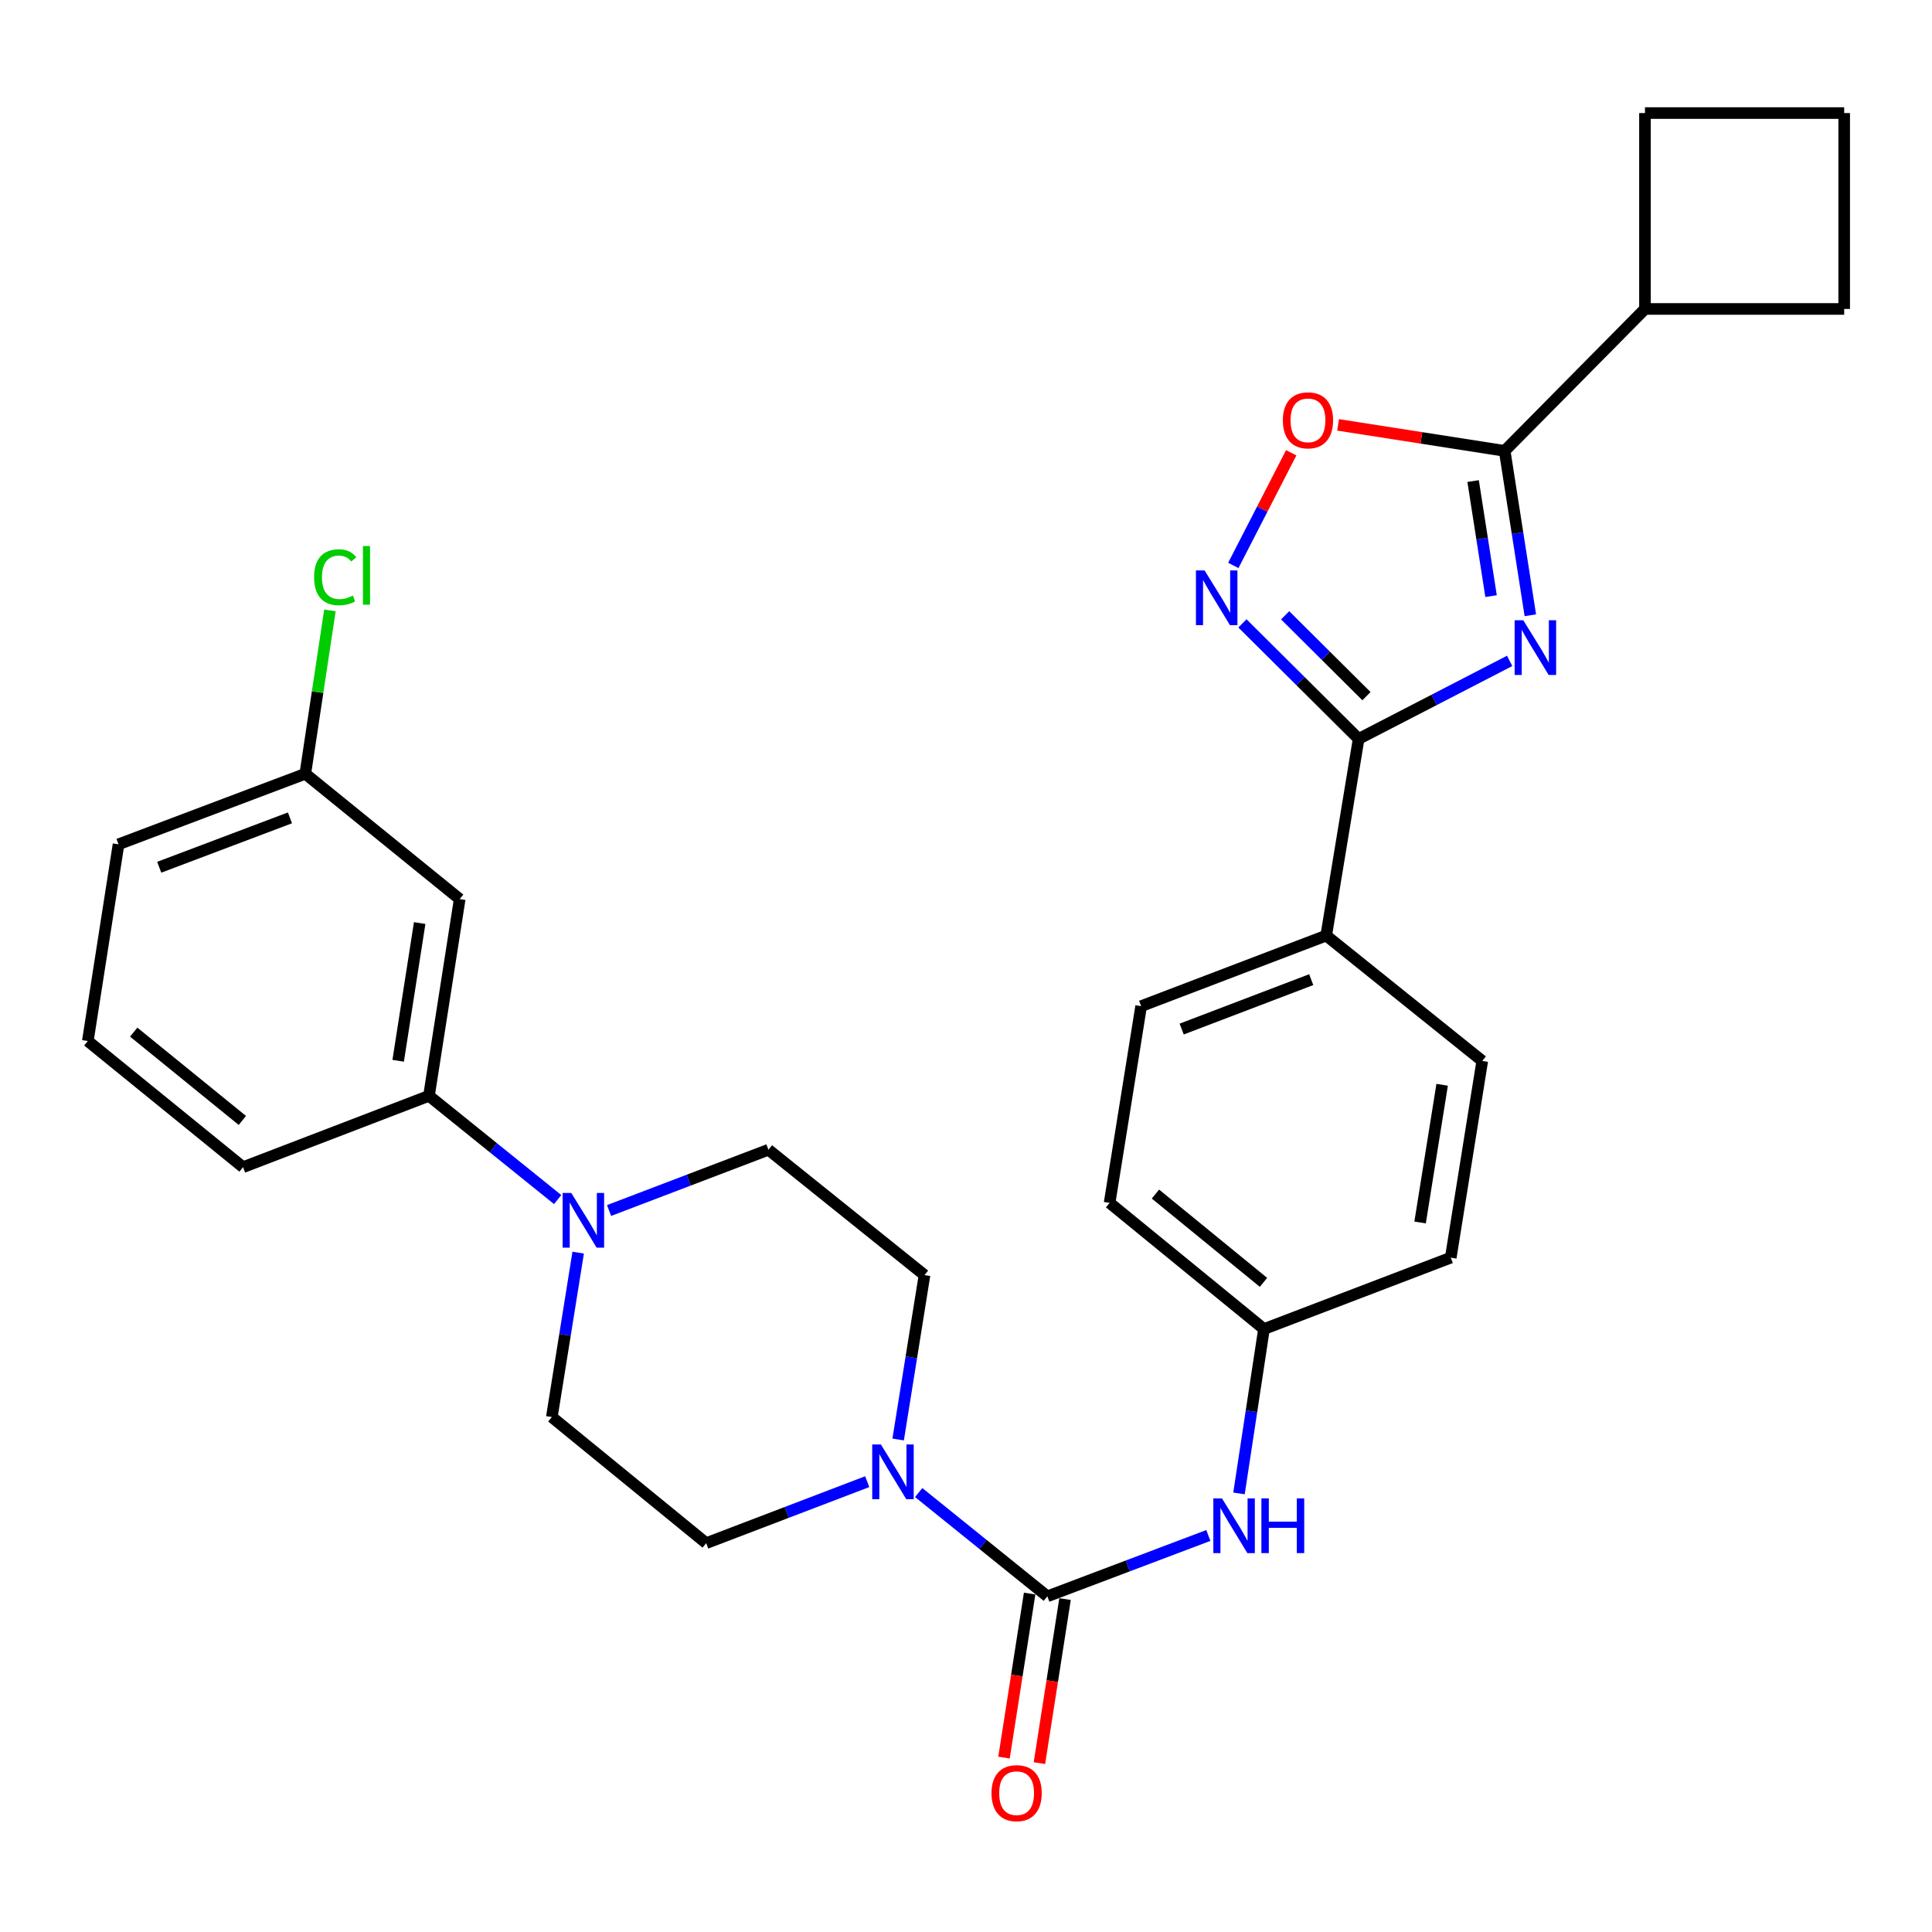 <?xml version='1.0' encoding='iso-8859-1'?>
<svg version='1.1' baseProfile='full'
              xmlns='http://www.w3.org/2000/svg'
                      xmlns:rdkit='http://www.rdkit.org/xml'
                      xmlns:xlink='http://www.w3.org/1999/xlink'
                  xml:space='preserve'
width='1000px' height='1000px' viewBox='0 0 1000 1000'>
<!-- END OF HEADER -->
<rect style='opacity:1.0;fill:#FFFFFF;stroke:none' width='1000' height='1000' x='0' y='0'> </rect>
<path class='bond-0' d='M 781.396,342.074 L 742.31,362.262' style='fill:none;fill-rule:evenodd;stroke:#0000FF;stroke-width:6px;stroke-linecap:butt;stroke-linejoin:miter;stroke-opacity:1' />
<path class='bond-0' d='M 742.31,362.262 L 703.224,382.45' style='fill:none;fill-rule:evenodd;stroke:#000000;stroke-width:6px;stroke-linecap:butt;stroke-linejoin:miter;stroke-opacity:1' />
<path class='bond-1' d='M 792.098,318.461 L 785.458,275.917' style='fill:none;fill-rule:evenodd;stroke:#0000FF;stroke-width:6px;stroke-linecap:butt;stroke-linejoin:miter;stroke-opacity:1' />
<path class='bond-1' d='M 785.458,275.917 L 778.818,233.374' style='fill:none;fill-rule:evenodd;stroke:#000000;stroke-width:6px;stroke-linecap:butt;stroke-linejoin:miter;stroke-opacity:1' />
<path class='bond-1' d='M 771.777,308.558 L 767.129,278.778' style='fill:none;fill-rule:evenodd;stroke:#0000FF;stroke-width:6px;stroke-linecap:butt;stroke-linejoin:miter;stroke-opacity:1' />
<path class='bond-1' d='M 767.129,278.778 L 762.481,248.998' style='fill:none;fill-rule:evenodd;stroke:#000000;stroke-width:6px;stroke-linecap:butt;stroke-linejoin:miter;stroke-opacity:1' />
<path class='bond-2' d='M 703.224,382.45 L 673.153,352.557' style='fill:none;fill-rule:evenodd;stroke:#000000;stroke-width:6px;stroke-linecap:butt;stroke-linejoin:miter;stroke-opacity:1' />
<path class='bond-2' d='M 673.153,352.557 L 643.082,322.663' style='fill:none;fill-rule:evenodd;stroke:#0000FF;stroke-width:6px;stroke-linecap:butt;stroke-linejoin:miter;stroke-opacity:1' />
<path class='bond-2' d='M 707.281,360.326 L 686.232,339.4' style='fill:none;fill-rule:evenodd;stroke:#000000;stroke-width:6px;stroke-linecap:butt;stroke-linejoin:miter;stroke-opacity:1' />
<path class='bond-2' d='M 686.232,339.4 L 665.182,318.475' style='fill:none;fill-rule:evenodd;stroke:#0000FF;stroke-width:6px;stroke-linecap:butt;stroke-linejoin:miter;stroke-opacity:1' />
<path class='bond-9' d='M 703.224,382.45 L 686.446,484.253' style='fill:none;fill-rule:evenodd;stroke:#000000;stroke-width:6px;stroke-linecap:butt;stroke-linejoin:miter;stroke-opacity:1' />
<path class='bond-5' d='M 778.818,233.374 L 735.7,226.644' style='fill:none;fill-rule:evenodd;stroke:#000000;stroke-width:6px;stroke-linecap:butt;stroke-linejoin:miter;stroke-opacity:1' />
<path class='bond-5' d='M 735.7,226.644 L 692.581,219.913' style='fill:none;fill-rule:evenodd;stroke:#FF0000;stroke-width:6px;stroke-linecap:butt;stroke-linejoin:miter;stroke-opacity:1' />
<path class='bond-16' d='M 778.818,233.374 L 851.434,159.913' style='fill:none;fill-rule:evenodd;stroke:#000000;stroke-width:6px;stroke-linecap:butt;stroke-linejoin:miter;stroke-opacity:1' />
<path class='bond-30' d='M 638.359,292.667 L 653.346,263.512' style='fill:none;fill-rule:evenodd;stroke:#0000FF;stroke-width:6px;stroke-linecap:butt;stroke-linejoin:miter;stroke-opacity:1' />
<path class='bond-30' d='M 653.346,263.512 L 668.332,234.356' style='fill:none;fill-rule:evenodd;stroke:#FF0000;stroke-width:6px;stroke-linecap:butt;stroke-linejoin:miter;stroke-opacity:1' />
<path class='bond-3' d='M 542.1,826.257 L 583.768,810.507' style='fill:none;fill-rule:evenodd;stroke:#000000;stroke-width:6px;stroke-linecap:butt;stroke-linejoin:miter;stroke-opacity:1' />
<path class='bond-3' d='M 583.768,810.507 L 625.436,794.758' style='fill:none;fill-rule:evenodd;stroke:#0000FF;stroke-width:6px;stroke-linecap:butt;stroke-linejoin:miter;stroke-opacity:1' />
<path class='bond-4' d='M 542.1,826.257 L 508.802,799.401' style='fill:none;fill-rule:evenodd;stroke:#000000;stroke-width:6px;stroke-linecap:butt;stroke-linejoin:miter;stroke-opacity:1' />
<path class='bond-4' d='M 508.802,799.401 L 475.504,772.545' style='fill:none;fill-rule:evenodd;stroke:#0000FF;stroke-width:6px;stroke-linecap:butt;stroke-linejoin:miter;stroke-opacity:1' />
<path class='bond-11' d='M 532.936,824.825 L 526.304,867.278' style='fill:none;fill-rule:evenodd;stroke:#000000;stroke-width:6px;stroke-linecap:butt;stroke-linejoin:miter;stroke-opacity:1' />
<path class='bond-11' d='M 526.304,867.278 L 519.673,909.732' style='fill:none;fill-rule:evenodd;stroke:#FF0000;stroke-width:6px;stroke-linecap:butt;stroke-linejoin:miter;stroke-opacity:1' />
<path class='bond-11' d='M 551.264,827.688 L 544.633,870.141' style='fill:none;fill-rule:evenodd;stroke:#000000;stroke-width:6px;stroke-linecap:butt;stroke-linejoin:miter;stroke-opacity:1' />
<path class='bond-11' d='M 544.633,870.141 L 538.001,912.595' style='fill:none;fill-rule:evenodd;stroke:#FF0000;stroke-width:6px;stroke-linecap:butt;stroke-linejoin:miter;stroke-opacity:1' />
<path class='bond-12' d='M 464.881,745.075 L 471.702,702.533' style='fill:none;fill-rule:evenodd;stroke:#0000FF;stroke-width:6px;stroke-linecap:butt;stroke-linejoin:miter;stroke-opacity:1' />
<path class='bond-12' d='M 471.702,702.533 L 478.522,659.99' style='fill:none;fill-rule:evenodd;stroke:#000000;stroke-width:6px;stroke-linecap:butt;stroke-linejoin:miter;stroke-opacity:1' />
<path class='bond-13' d='M 448.871,766.904 L 407.199,782.822' style='fill:none;fill-rule:evenodd;stroke:#0000FF;stroke-width:6px;stroke-linecap:butt;stroke-linejoin:miter;stroke-opacity:1' />
<path class='bond-13' d='M 407.199,782.822 L 365.528,798.74' style='fill:none;fill-rule:evenodd;stroke:#000000;stroke-width:6px;stroke-linecap:butt;stroke-linejoin:miter;stroke-opacity:1' />
<path class='bond-6' d='M 299.267,648.366 L 292.446,690.914' style='fill:none;fill-rule:evenodd;stroke:#0000FF;stroke-width:6px;stroke-linecap:butt;stroke-linejoin:miter;stroke-opacity:1' />
<path class='bond-6' d='M 292.446,690.914 L 285.625,733.462' style='fill:none;fill-rule:evenodd;stroke:#000000;stroke-width:6px;stroke-linecap:butt;stroke-linejoin:miter;stroke-opacity:1' />
<path class='bond-8' d='M 288.644,620.899 L 255.34,594.047' style='fill:none;fill-rule:evenodd;stroke:#0000FF;stroke-width:6px;stroke-linecap:butt;stroke-linejoin:miter;stroke-opacity:1' />
<path class='bond-8' d='M 255.34,594.047 L 222.037,567.195' style='fill:none;fill-rule:evenodd;stroke:#000000;stroke-width:6px;stroke-linecap:butt;stroke-linejoin:miter;stroke-opacity:1' />
<path class='bond-33' d='M 315.253,626.556 L 356.498,610.83' style='fill:none;fill-rule:evenodd;stroke:#0000FF;stroke-width:6px;stroke-linecap:butt;stroke-linejoin:miter;stroke-opacity:1' />
<path class='bond-33' d='M 356.498,610.83 L 397.744,595.104' style='fill:none;fill-rule:evenodd;stroke:#000000;stroke-width:6px;stroke-linecap:butt;stroke-linejoin:miter;stroke-opacity:1' />
<path class='bond-7' d='M 641.302,772.987 L 647.766,730.448' style='fill:none;fill-rule:evenodd;stroke:#0000FF;stroke-width:6px;stroke-linecap:butt;stroke-linejoin:miter;stroke-opacity:1' />
<path class='bond-7' d='M 647.766,730.448 L 654.229,687.909' style='fill:none;fill-rule:evenodd;stroke:#000000;stroke-width:6px;stroke-linecap:butt;stroke-linejoin:miter;stroke-opacity:1' />
<path class='bond-10' d='M 222.037,567.195 L 237.939,465.362' style='fill:none;fill-rule:evenodd;stroke:#000000;stroke-width:6px;stroke-linecap:butt;stroke-linejoin:miter;stroke-opacity:1' />
<path class='bond-10' d='M 206.094,549.058 L 217.225,477.775' style='fill:none;fill-rule:evenodd;stroke:#000000;stroke-width:6px;stroke-linecap:butt;stroke-linejoin:miter;stroke-opacity:1' />
<path class='bond-24' d='M 222.037,567.195 L 125.8,604.132' style='fill:none;fill-rule:evenodd;stroke:#000000;stroke-width:6px;stroke-linecap:butt;stroke-linejoin:miter;stroke-opacity:1' />
<path class='bond-18' d='M 686.446,484.253 L 590.651,520.787' style='fill:none;fill-rule:evenodd;stroke:#000000;stroke-width:6px;stroke-linecap:butt;stroke-linejoin:miter;stroke-opacity:1' />
<path class='bond-18' d='M 678.687,507.066 L 611.631,532.64' style='fill:none;fill-rule:evenodd;stroke:#000000;stroke-width:6px;stroke-linecap:butt;stroke-linejoin:miter;stroke-opacity:1' />
<path class='bond-19' d='M 686.446,484.253 L 767.214,549.139' style='fill:none;fill-rule:evenodd;stroke:#000000;stroke-width:6px;stroke-linecap:butt;stroke-linejoin:miter;stroke-opacity:1' />
<path class='bond-20' d='M 237.939,465.362 L 158.027,400.496' style='fill:none;fill-rule:evenodd;stroke:#000000;stroke-width:6px;stroke-linecap:butt;stroke-linejoin:miter;stroke-opacity:1' />
<path class='bond-15' d='M 478.522,659.99 L 397.744,595.104' style='fill:none;fill-rule:evenodd;stroke:#000000;stroke-width:6px;stroke-linecap:butt;stroke-linejoin:miter;stroke-opacity:1' />
<path class='bond-14' d='M 365.528,798.74 L 285.625,733.462' style='fill:none;fill-rule:evenodd;stroke:#000000;stroke-width:6px;stroke-linecap:butt;stroke-linejoin:miter;stroke-opacity:1' />
<path class='bond-27' d='M 851.434,159.913 L 851.434,58.523' style='fill:none;fill-rule:evenodd;stroke:#000000;stroke-width:6px;stroke-linecap:butt;stroke-linejoin:miter;stroke-opacity:1' />
<path class='bond-28' d='M 851.434,159.913 L 954.545,159.913' style='fill:none;fill-rule:evenodd;stroke:#000000;stroke-width:6px;stroke-linecap:butt;stroke-linejoin:miter;stroke-opacity:1' />
<path class='bond-17' d='M 654.229,687.909 L 750.91,650.962' style='fill:none;fill-rule:evenodd;stroke:#000000;stroke-width:6px;stroke-linecap:butt;stroke-linejoin:miter;stroke-opacity:1' />
<path class='bond-32' d='M 654.229,687.909 L 574.327,622.61' style='fill:none;fill-rule:evenodd;stroke:#000000;stroke-width:6px;stroke-linecap:butt;stroke-linejoin:miter;stroke-opacity:1' />
<path class='bond-32' d='M 653.983,663.75 L 598.051,618.041' style='fill:none;fill-rule:evenodd;stroke:#000000;stroke-width:6px;stroke-linecap:butt;stroke-linejoin:miter;stroke-opacity:1' />
<path class='bond-22' d='M 590.651,520.787 L 574.327,622.61' style='fill:none;fill-rule:evenodd;stroke:#000000;stroke-width:6px;stroke-linecap:butt;stroke-linejoin:miter;stroke-opacity:1' />
<path class='bond-21' d='M 767.214,549.139 L 750.91,650.962' style='fill:none;fill-rule:evenodd;stroke:#000000;stroke-width:6px;stroke-linecap:butt;stroke-linejoin:miter;stroke-opacity:1' />
<path class='bond-21' d='M 746.451,561.479 L 735.038,632.756' style='fill:none;fill-rule:evenodd;stroke:#000000;stroke-width:6px;stroke-linecap:butt;stroke-linejoin:miter;stroke-opacity:1' />
<path class='bond-23' d='M 158.027,400.496 L 164.395,358.22' style='fill:none;fill-rule:evenodd;stroke:#000000;stroke-width:6px;stroke-linecap:butt;stroke-linejoin:miter;stroke-opacity:1' />
<path class='bond-23' d='M 164.395,358.22 L 170.764,315.943' style='fill:none;fill-rule:evenodd;stroke:#00CC00;stroke-width:6px;stroke-linecap:butt;stroke-linejoin:miter;stroke-opacity:1' />
<path class='bond-34' d='M 158.027,400.496 L 61.357,437.01' style='fill:none;fill-rule:evenodd;stroke:#000000;stroke-width:6px;stroke-linecap:butt;stroke-linejoin:miter;stroke-opacity:1' />
<path class='bond-34' d='M 150.081,423.327 L 82.412,448.887' style='fill:none;fill-rule:evenodd;stroke:#000000;stroke-width:6px;stroke-linecap:butt;stroke-linejoin:miter;stroke-opacity:1' />
<path class='bond-25' d='M 125.8,604.132 L 45.455,538.833' style='fill:none;fill-rule:evenodd;stroke:#000000;stroke-width:6px;stroke-linecap:butt;stroke-linejoin:miter;stroke-opacity:1' />
<path class='bond-25' d='M 125.448,579.941 L 69.206,534.232' style='fill:none;fill-rule:evenodd;stroke:#000000;stroke-width:6px;stroke-linecap:butt;stroke-linejoin:miter;stroke-opacity:1' />
<path class='bond-29' d='M 45.455,538.833 L 61.357,437.01' style='fill:none;fill-rule:evenodd;stroke:#000000;stroke-width:6px;stroke-linecap:butt;stroke-linejoin:miter;stroke-opacity:1' />
<path class='bond-26' d='M 954.545,58.523 L 954.545,159.913' style='fill:none;fill-rule:evenodd;stroke:#000000;stroke-width:6px;stroke-linecap:butt;stroke-linejoin:miter;stroke-opacity:1' />
<path class='bond-31' d='M 954.545,58.523 L 851.434,58.523' style='fill:none;fill-rule:evenodd;stroke:#000000;stroke-width:6px;stroke-linecap:butt;stroke-linejoin:miter;stroke-opacity:1' />
<path  class='atom-0' d='M 788.45 321.037
L 797.73 336.037
Q 798.65 337.517, 800.13 340.197
Q 801.61 342.877, 801.69 343.037
L 801.69 321.037
L 805.45 321.037
L 805.45 349.357
L 801.57 349.357
L 791.61 332.957
Q 790.45 331.037, 789.21 328.837
Q 788.01 326.637, 787.65 325.957
L 787.65 349.357
L 783.97 349.357
L 783.97 321.037
L 788.45 321.037
' fill='#0000FF'/>
<path  class='atom-3' d='M 623.492 295.252
L 632.772 310.252
Q 633.692 311.732, 635.172 314.412
Q 636.652 317.092, 636.732 317.252
L 636.732 295.252
L 640.492 295.252
L 640.492 323.572
L 636.612 323.572
L 626.652 307.172
Q 625.492 305.252, 624.252 303.052
Q 623.052 300.852, 622.692 300.172
L 622.692 323.572
L 619.012 323.572
L 619.012 295.252
L 623.492 295.252
' fill='#0000FF'/>
<path  class='atom-5' d='M 455.938 747.653
L 465.218 762.653
Q 466.138 764.133, 467.618 766.813
Q 469.098 769.493, 469.178 769.653
L 469.178 747.653
L 472.938 747.653
L 472.938 775.973
L 469.058 775.973
L 459.098 759.573
Q 457.938 757.653, 456.698 755.453
Q 455.498 753.253, 455.138 752.573
L 455.138 775.973
L 451.458 775.973
L 451.458 747.653
L 455.938 747.653
' fill='#0000FF'/>
<path  class='atom-6' d='M 664.005 217.562
Q 664.005 210.762, 667.365 206.962
Q 670.725 203.162, 677.005 203.162
Q 683.285 203.162, 686.645 206.962
Q 690.005 210.762, 690.005 217.562
Q 690.005 224.442, 686.605 228.362
Q 683.205 232.242, 677.005 232.242
Q 670.765 232.242, 667.365 228.362
Q 664.005 224.482, 664.005 217.562
M 677.005 229.042
Q 681.325 229.042, 683.645 226.162
Q 686.005 223.242, 686.005 217.562
Q 686.005 212.002, 683.645 209.202
Q 681.325 206.362, 677.005 206.362
Q 672.685 206.362, 670.325 209.162
Q 668.005 211.962, 668.005 217.562
Q 668.005 223.282, 670.325 226.162
Q 672.685 229.042, 677.005 229.042
' fill='#FF0000'/>
<path  class='atom-7' d='M 295.69 617.468
L 304.97 632.468
Q 305.89 633.948, 307.37 636.628
Q 308.85 639.308, 308.93 639.468
L 308.93 617.468
L 312.69 617.468
L 312.69 645.788
L 308.81 645.788
L 298.85 629.388
Q 297.69 627.468, 296.45 625.268
Q 295.25 623.068, 294.89 622.388
L 294.89 645.788
L 291.21 645.788
L 291.21 617.468
L 295.69 617.468
' fill='#0000FF'/>
<path  class='atom-8' d='M 632.5 775.562
L 641.78 790.562
Q 642.7 792.042, 644.18 794.722
Q 645.66 797.402, 645.74 797.562
L 645.74 775.562
L 649.5 775.562
L 649.5 803.882
L 645.62 803.882
L 635.66 787.482
Q 634.5 785.562, 633.26 783.362
Q 632.06 781.162, 631.7 780.482
L 631.7 803.882
L 628.02 803.882
L 628.02 775.562
L 632.5 775.562
' fill='#0000FF'/>
<path  class='atom-8' d='M 652.9 775.562
L 656.74 775.562
L 656.74 787.602
L 671.22 787.602
L 671.22 775.562
L 675.06 775.562
L 675.06 803.882
L 671.22 803.882
L 671.22 790.802
L 656.74 790.802
L 656.74 803.882
L 652.9 803.882
L 652.9 775.562
' fill='#0000FF'/>
<path  class='atom-12' d='M 513.198 928.139
Q 513.198 921.339, 516.558 917.539
Q 519.918 913.739, 526.198 913.739
Q 532.478 913.739, 535.838 917.539
Q 539.198 921.339, 539.198 928.139
Q 539.198 935.019, 535.798 938.939
Q 532.398 942.819, 526.198 942.819
Q 519.958 942.819, 516.558 938.939
Q 513.198 935.059, 513.198 928.139
M 526.198 939.619
Q 530.518 939.619, 532.838 936.739
Q 535.198 933.819, 535.198 928.139
Q 535.198 922.579, 532.838 919.779
Q 530.518 916.939, 526.198 916.939
Q 521.878 916.939, 519.518 919.739
Q 517.198 922.539, 517.198 928.139
Q 517.198 933.859, 519.518 936.739
Q 521.878 939.619, 526.198 939.619
' fill='#FF0000'/>
<path  class='atom-24' d='M 162.576 298.787
Q 162.576 291.747, 165.856 288.067
Q 169.176 284.347, 175.456 284.347
Q 181.296 284.347, 184.416 288.467
L 181.776 290.627
Q 179.496 287.627, 175.456 287.627
Q 171.176 287.627, 168.896 290.507
Q 166.656 293.347, 166.656 298.787
Q 166.656 304.387, 168.976 307.267
Q 171.336 310.147, 175.896 310.147
Q 179.016 310.147, 182.656 308.267
L 183.776 311.267
Q 182.296 312.227, 180.056 312.787
Q 177.816 313.347, 175.336 313.347
Q 169.176 313.347, 165.856 309.587
Q 162.576 305.827, 162.576 298.787
' fill='#00CC00'/>
<path  class='atom-24' d='M 187.856 282.627
L 191.536 282.627
L 191.536 312.987
L 187.856 312.987
L 187.856 282.627
' fill='#00CC00'/>
</svg>
